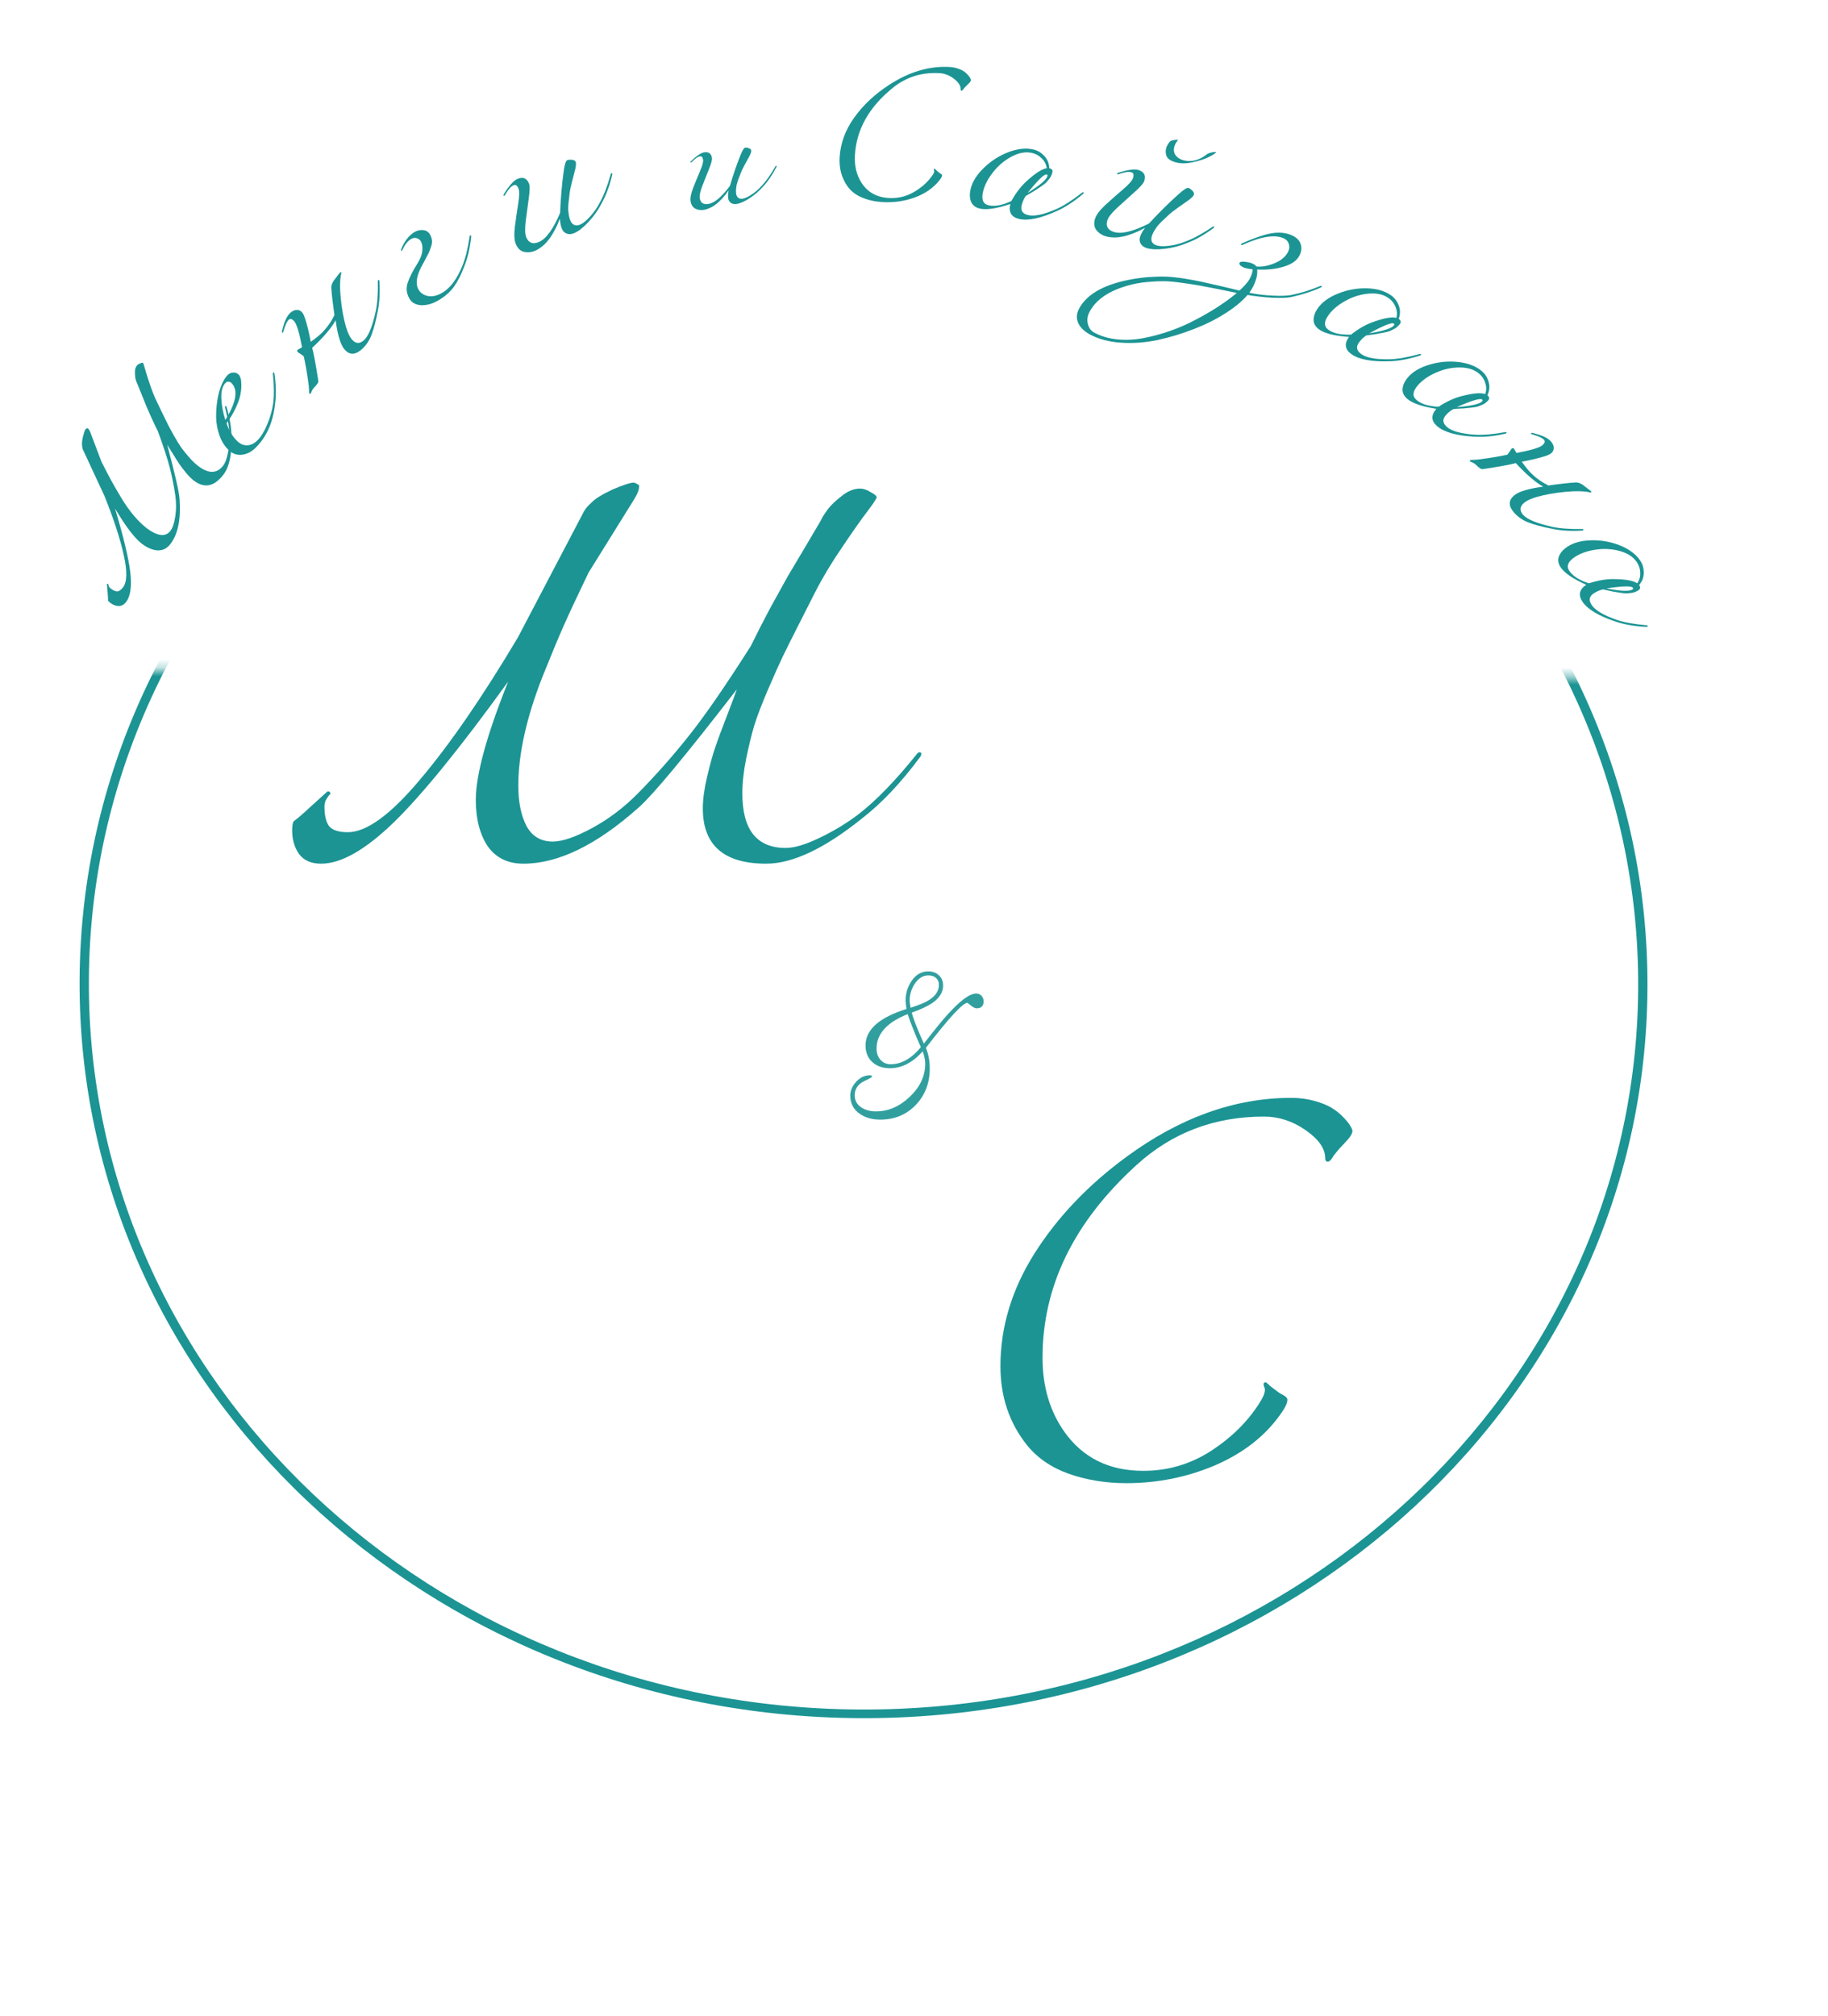 <?xml version="1.0" encoding="UTF-8"?> <svg xmlns="http://www.w3.org/2000/svg" width="215" height="237" viewBox="0 0 215 237" fill="none"> <mask id="mask0_1197_9" style="mask-type:alpha" maskUnits="userSpaceOnUse" x="0" y="78" width="215" height="159"> <path d="M0.825 78.615L214.691 79.744L213.866 236.099L-5.54955e-05 234.97L0.825 78.615Z" fill="#D9D9D9"></path> </mask> <g mask="url(#mask0_1197_9)"> <path fill-rule="evenodd" clip-rule="evenodd" d="M101.114 200.983C151.427 201.249 192.426 163.286 192.675 116.179C192.924 69.073 152.327 30.68 102.014 30.414C51.701 30.148 10.701 68.111 10.453 115.218C10.204 162.325 50.801 200.718 101.114 200.983ZM101.108 201.998C152.03 202.267 193.515 163.847 193.766 116.185C194.018 68.523 152.941 29.668 102.019 29.399C51.097 29.13 9.613 67.55 9.362 115.212C9.11 162.874 50.187 201.73 101.108 201.998Z" fill="#1C9494"></path> </g> <path d="M90.112 101.541C85.145 101.541 82.662 99.374 82.662 95.041C82.662 93.974 82.829 92.741 83.162 91.341C83.495 89.907 83.829 88.707 84.162 87.741C84.495 86.774 84.962 85.524 85.562 83.991C86.162 82.424 86.528 81.441 86.662 81.041C80.662 88.807 76.812 93.441 75.112 94.941C70.178 99.341 65.662 101.541 61.562 101.541C59.728 101.541 58.328 100.857 57.362 99.491C56.428 98.091 55.962 96.274 55.962 94.041C55.962 91.107 57.228 86.474 59.762 80.141C54.195 87.841 49.728 93.341 46.362 96.641C42.995 99.907 40.129 101.541 37.762 101.541C36.595 101.541 35.728 101.157 35.162 100.391C34.629 99.624 34.362 98.707 34.362 97.641C34.362 97.041 34.428 96.674 34.562 96.541C35.095 96.141 35.678 95.641 36.312 95.041C36.978 94.441 37.512 93.957 37.912 93.591C38.312 93.224 38.529 93.041 38.562 93.041C38.762 93.041 38.862 93.141 38.862 93.341L38.662 93.541C38.562 93.674 38.445 93.857 38.312 94.091C38.212 94.324 38.162 94.574 38.162 94.841C38.162 95.874 38.345 96.641 38.712 97.141C39.112 97.607 39.845 97.841 40.912 97.841C43.112 97.841 45.945 95.774 49.412 91.641C52.912 87.507 56.745 81.941 60.912 74.941L68.462 60.541C68.695 60.007 69.045 59.541 69.512 59.141C69.812 58.841 70.129 58.591 70.462 58.391C70.829 58.157 71.195 57.957 71.562 57.791L72.062 57.541C73.329 57.007 74.145 56.741 74.512 56.741C74.645 56.741 74.862 56.841 75.162 57.041V57.141V57.241C75.162 57.607 74.962 58.107 74.562 58.741L69.212 67.341C67.945 69.974 66.978 72.041 66.312 73.541C65.645 75.041 64.812 77.041 63.812 79.541C62.845 82.007 62.129 84.307 61.662 86.441C61.195 88.541 60.962 90.524 60.962 92.391C60.962 94.291 61.279 95.857 61.912 97.091C62.578 98.324 63.612 98.941 65.012 98.941C66.145 98.941 67.695 98.407 69.662 97.341C71.629 96.274 73.445 94.891 75.112 93.191C77.212 91.057 79.212 88.791 81.112 86.391C83.012 83.991 85.412 80.507 88.312 75.941C89.012 74.507 89.778 73.007 90.612 71.441C91.478 69.874 92.162 68.641 92.662 67.741C93.195 66.841 93.928 65.607 94.862 64.041C95.795 62.474 96.345 61.541 96.512 61.241C96.678 60.874 96.945 60.441 97.312 59.941C97.678 59.441 98.228 58.907 98.962 58.341C99.695 57.741 100.429 57.441 101.162 57.441C101.529 57.441 101.929 57.574 102.362 57.841C102.829 58.074 103.079 58.274 103.112 58.441C103.112 58.607 102.729 59.191 101.962 60.191C101.229 61.157 100.245 62.557 99.012 64.391C97.778 66.191 96.712 67.974 95.812 69.741C95.579 70.207 94.995 71.357 94.062 73.191C93.129 75.024 92.462 76.357 92.062 77.191C91.662 78.024 91.095 79.291 90.362 80.991C89.629 82.691 89.079 84.124 88.712 85.291C88.379 86.424 88.062 87.724 87.762 89.191C87.462 90.657 87.312 92.024 87.312 93.291C87.312 97.557 89.012 99.691 92.412 99.691C93.412 99.691 94.712 99.307 96.312 98.541C97.945 97.774 99.495 96.841 100.962 95.741C103.029 94.141 105.295 91.807 107.762 88.741C107.895 88.541 108.029 88.441 108.162 88.441C108.295 88.441 108.362 88.507 108.362 88.641C108.362 88.707 108.329 88.807 108.262 88.941C105.995 92.007 103.695 94.441 101.362 96.241C96.962 99.774 93.212 101.541 90.112 101.541Z" fill="#1C9494"></path> <path d="M156.666 136.173C156.499 136.44 156.333 136.573 156.166 136.573C155.966 136.573 155.866 136.44 155.866 136.173C155.866 135.04 155.099 133.94 153.566 132.873C152.033 131.806 150.399 131.273 148.666 131.273C142.833 131.273 137.833 133.173 133.666 136.973C126.299 143.673 122.616 151.223 122.616 159.623C122.616 163.023 123.483 165.94 125.216 168.373C127.383 171.406 130.466 172.923 134.466 172.923C137.333 172.923 139.966 172.156 142.366 170.623C144.799 169.056 146.716 167.173 148.116 164.973C148.549 164.306 148.766 163.79 148.766 163.423C148.766 163.256 148.733 163.123 148.666 163.023C148.633 162.89 148.616 162.79 148.616 162.723C148.616 162.59 148.699 162.523 148.866 162.523C148.933 162.523 148.983 162.556 149.016 162.623C149.083 162.656 149.199 162.756 149.366 162.923C149.566 163.09 149.783 163.256 150.016 163.423C150.183 163.556 150.366 163.69 150.566 163.823C150.766 163.923 150.916 164.006 151.016 164.073C151.149 164.14 151.249 164.223 151.316 164.323C151.383 164.39 151.416 164.473 151.416 164.573C151.416 164.973 151.133 165.556 150.566 166.323C148.766 168.856 146.216 170.84 142.916 172.273C139.616 173.673 136.133 174.373 132.466 174.373C130.066 174.373 127.816 174.006 125.716 173.273C123.649 172.54 121.999 171.406 120.766 169.873C118.699 167.273 117.666 164.19 117.666 160.623C117.666 156.023 118.999 151.606 121.666 147.373C124.366 143.106 127.966 139.323 132.466 136.023C138.766 131.39 145.233 129.073 151.866 129.073C152.833 129.073 153.733 129.19 154.566 129.423C155.433 129.656 156.133 129.94 156.666 130.273C157.199 130.606 157.649 130.973 158.016 131.373C158.383 131.74 158.649 132.073 158.816 132.373C158.983 132.64 159.066 132.84 159.066 132.973C159.066 133.306 158.716 133.823 158.016 134.523C157.349 135.223 156.899 135.773 156.666 136.173Z" fill="#1C9494"></path> <path d="M114.84 118.545C114.684 118.543 114.47 118.437 114.199 118.226C113.934 118.009 113.798 117.9 113.791 117.9C113.251 117.895 111.62 119.66 108.898 123.196C109.21 123.935 109.361 124.769 109.353 125.7C109.337 127.38 108.783 128.787 107.692 129.923C106.574 131.078 105.169 131.647 103.476 131.631C102.532 131.623 101.74 131.391 101.1 130.935C100.362 130.414 99.998 129.698 100.007 128.786C100.012 128.207 100.248 127.665 100.715 127.162C101.182 126.665 101.712 126.419 102.304 126.425C102.48 126.427 102.568 126.479 102.567 126.584C102.566 126.642 102.278 126.806 101.703 127.074C100.924 127.444 100.532 128.003 100.525 128.752C100.519 129.364 100.778 129.845 101.302 130.195C101.755 130.499 102.317 130.654 102.987 130.66C104.445 130.674 105.779 130.107 106.988 128.959C108.196 127.818 108.808 126.532 108.821 125.1C108.825 124.657 108.726 124.158 108.523 123.603C107.332 124.939 106.036 125.601 104.637 125.587C103.797 125.58 103.112 125.335 102.583 124.855C102.054 124.368 101.793 123.708 101.801 122.875C101.818 121.039 103.423 119.622 106.616 118.623C106.543 118.089 106.507 117.747 106.509 117.597C106.517 116.777 106.745 116.03 107.194 115.357C107.716 114.581 108.38 114.196 109.187 114.204C109.708 114.209 110.127 114.366 110.443 114.675C110.766 114.977 110.924 115.386 110.92 115.9C110.912 116.681 110.476 117.364 109.611 117.948C109.08 118.308 108.289 118.675 107.237 119.049C107.4 119.721 107.874 120.937 108.658 122.696C109.976 121.002 110.918 119.849 111.484 119.236C112.964 117.609 114.075 116.799 114.817 116.806C115.078 116.809 115.289 116.902 115.45 117.085C115.611 117.269 115.69 117.488 115.688 117.742C115.682 118.282 115.4 118.55 114.84 118.545ZM109.222 114.673C108.571 114.667 108.024 115 107.582 115.673C107.192 116.262 106.994 116.911 106.987 117.621C106.986 117.732 107.001 117.875 107.032 118.051C107.063 118.26 107.081 118.403 107.086 118.481C108.059 118.178 108.775 117.882 109.234 117.593C110.026 117.106 110.426 116.508 110.432 115.798C110.435 115.459 110.324 115.188 110.098 114.984C109.872 114.78 109.58 114.677 109.222 114.673ZM106.757 119.23C104.333 120.19 103.112 121.53 103.096 123.249C103.091 123.763 103.23 124.197 103.513 124.551C103.822 124.925 104.224 125.115 104.719 125.119C106.002 125.132 107.196 124.462 108.303 123.112C107.601 121.536 107.086 120.242 106.757 119.23Z" fill="#1C9494" fill-opacity="0.902"></path> <path d="M26.286 55.791C25.2 57.212 24.038 57.448 22.798 56.501C22.493 56.267 22.177 55.95 21.849 55.548C21.512 55.14 21.242 54.782 21.039 54.475C20.835 54.169 20.58 53.762 20.272 53.255C19.956 52.741 19.754 52.421 19.669 52.295C20.578 55.709 21.061 57.824 21.119 58.638C21.298 61.011 20.94 62.784 20.043 63.956C19.642 64.48 19.141 64.731 18.539 64.709C17.934 64.67 17.312 64.406 16.674 63.918C15.835 63.276 14.787 61.901 13.53 59.791C14.514 63.067 15.111 65.547 15.318 67.231C15.516 68.909 15.356 70.086 14.839 70.762C14.584 71.096 14.285 71.26 13.941 71.254C13.606 71.239 13.285 71.115 12.98 70.882C12.809 70.751 12.718 70.651 12.709 70.584C12.711 70.344 12.696 70.068 12.663 69.756C12.637 69.434 12.616 69.176 12.598 68.981C12.581 68.787 12.576 68.684 12.583 68.675C12.627 68.618 12.677 68.611 12.734 68.655L12.748 68.756C12.764 68.814 12.791 68.887 12.829 68.976C12.873 69.056 12.934 69.125 13.01 69.183C13.306 69.409 13.565 69.524 13.788 69.529C14.009 69.516 14.236 69.358 14.47 69.052C14.951 68.423 14.979 67.161 14.555 65.266C14.139 63.361 13.385 61.048 12.294 58.325L9.827 53.017C9.725 52.834 9.668 52.632 9.656 52.411C9.636 52.26 9.634 52.114 9.649 51.975C9.663 51.819 9.686 51.671 9.718 51.53L9.756 51.332C9.881 50.853 9.983 50.561 10.063 50.456C10.092 50.418 10.168 50.378 10.291 50.336L10.32 50.358L10.348 50.38C10.453 50.46 10.552 50.627 10.646 50.879L11.935 54.29C12.412 55.228 12.791 55.956 13.075 56.475C13.358 56.994 13.747 57.669 14.244 58.502C14.738 59.318 15.239 60.026 15.747 60.626C16.245 61.218 16.762 61.719 17.295 62.127C17.839 62.542 18.356 62.794 18.847 62.883C19.346 62.962 19.748 62.801 20.054 62.401C20.302 62.077 20.488 61.517 20.613 60.721C20.738 59.926 20.74 59.104 20.618 58.255C20.467 57.188 20.256 56.121 19.986 55.052C19.715 53.984 19.243 52.536 18.572 50.708C18.315 50.195 18.053 49.647 17.788 49.066C17.529 48.476 17.326 48.011 17.178 47.671C17.037 47.322 16.845 46.842 16.601 46.233C16.357 45.623 16.21 45.262 16.161 45.149C16.092 45.021 16.027 44.85 15.964 44.636C15.901 44.422 15.869 44.148 15.867 43.814C15.856 43.473 15.93 43.198 16.091 42.988C16.171 42.883 16.297 42.798 16.468 42.732C16.636 42.65 16.748 42.622 16.803 42.649C16.851 42.685 16.934 42.923 17.052 43.361C17.168 43.782 17.354 44.369 17.608 45.123C17.853 45.869 18.13 46.564 18.438 47.208C18.521 47.377 18.722 47.795 19.042 48.462C19.363 49.13 19.598 49.613 19.749 49.909C19.9 50.206 20.138 50.645 20.464 51.226C20.79 51.808 21.079 52.278 21.333 52.638C21.584 52.982 21.887 53.356 22.241 53.763C22.594 54.169 22.952 54.511 23.315 54.788C24.535 55.721 25.517 55.701 26.26 54.729C26.479 54.443 26.653 53.987 26.784 53.362C26.922 52.728 26.994 52.08 27 51.42C26.994 50.479 26.823 49.321 26.485 47.945C26.457 47.863 26.458 47.803 26.487 47.765C26.516 47.727 26.55 47.722 26.588 47.752C26.607 47.766 26.628 47.797 26.652 47.846C27.033 49.164 27.226 50.354 27.23 51.415C27.279 53.446 26.964 54.905 26.286 55.791Z" fill="#1C9494"></path> <path d="M26.501 49.379C27.793 47.303 28.036 45.855 27.229 45.032C27.137 44.938 27.027 44.886 26.899 44.877C26.773 44.85 26.653 44.891 26.542 45.001C26.182 45.353 26.011 45.933 26.029 46.739C26.047 47.546 26.204 48.425 26.501 49.379ZM30.047 52.658C29.559 53.137 29.018 53.407 28.423 53.47C27.828 53.532 27.292 53.319 26.812 52.831C26.367 52.377 26.029 51.818 25.797 51.154C25.566 50.473 25.441 49.789 25.422 49.101C25.411 48.405 25.46 47.718 25.568 47.041C25.676 46.363 25.839 45.766 26.056 45.251C26.281 44.727 26.527 44.334 26.792 44.074C26.972 43.897 27.185 43.806 27.431 43.8C27.678 43.776 27.898 43.863 28.091 44.06C28.166 44.137 28.237 44.278 28.303 44.482C28.361 44.678 28.388 44.954 28.385 45.31C28.39 45.658 28.348 46.044 28.259 46.468C28.171 46.891 27.988 47.398 27.71 47.99C27.442 48.573 27.089 49.164 26.65 49.762C26.914 50.579 27.311 51.257 27.84 51.797C28.227 52.191 28.637 52.377 29.07 52.356C29.503 52.334 29.903 52.143 30.272 51.781C30.691 51.37 31.075 50.749 31.422 49.921C31.769 49.093 32.002 48.285 32.119 47.496C32.247 46.564 32.241 45.393 32.101 43.983C32.085 43.898 32.094 43.839 32.128 43.805C32.162 43.772 32.196 43.772 32.23 43.806C32.247 43.823 32.264 43.858 32.28 43.908C32.471 45.268 32.494 46.473 32.348 47.524C32.107 49.677 31.34 51.388 30.047 52.658Z" fill="#1C9494"></path> <path d="M35.553 36.745C35.7 36.919 35.855 37.299 36.017 37.883C36.181 38.451 36.311 38.978 36.406 39.463L36.547 40.19C36.919 39.924 37.216 39.698 37.436 39.513C38.225 38.848 38.858 38.026 39.334 37.044C39.142 35.716 39.02 34.658 38.968 33.87C38.939 33.519 39.118 33.117 39.506 32.665C39.554 32.609 39.635 32.501 39.751 32.341C39.877 32.173 39.967 32.065 40.022 32.019C40.068 31.98 40.106 31.98 40.137 32.016C40.152 32.035 40.147 32.102 40.12 32.219C40.085 32.327 40.051 32.567 40.019 32.939C39.989 33.294 39.986 33.719 40.012 34.215C40.085 35.44 40.246 36.59 40.494 37.668C40.735 38.736 41.033 39.481 41.388 39.904C41.813 40.408 42.273 40.452 42.769 40.035C43.311 39.579 43.784 38.436 44.188 36.606C44.386 35.686 44.47 34.518 44.438 33.101C44.429 33.015 44.442 32.957 44.479 32.926C44.516 32.895 44.549 32.898 44.58 32.935C44.596 32.953 44.61 32.988 44.622 33.04C44.709 34.41 44.64 35.614 44.414 36.651C44.211 37.732 43.971 38.639 43.695 39.374C43.42 40.091 43.012 40.678 42.47 41.134C41.727 41.76 41.073 41.737 40.509 41.067C40.053 40.526 39.708 39.389 39.473 37.657C38.988 38.552 38.069 39.631 36.717 40.895C36.911 41.61 37.152 42.912 37.441 44.802C37.446 44.845 37.438 44.891 37.417 44.941C37.412 44.991 37.382 45.048 37.325 45.111C37.276 45.184 37.233 45.244 37.195 45.292C37.166 45.332 37.109 45.395 37.025 45.482C36.941 45.568 36.88 45.635 36.842 45.683C36.765 45.779 36.7 45.897 36.645 46.037C36.591 46.177 36.554 46.255 36.536 46.27C36.481 46.316 36.434 46.317 36.395 46.271C36.38 46.252 36.367 46.2 36.358 46.114C36.357 46.02 36.349 45.862 36.334 45.64C36.321 45.4 36.292 45.142 36.248 44.866C36.118 43.892 35.948 42.907 35.735 41.909C35.593 41.778 35.445 41.667 35.291 41.577C35.129 41.478 35.033 41.41 35.002 41.373C34.979 41.346 34.966 41.302 34.962 41.242C34.959 41.182 34.962 41.148 34.971 41.141C34.998 41.117 35.079 41.073 35.212 41.008C35.347 40.926 35.45 40.862 35.523 40.818C35.207 39.138 34.906 38.129 34.62 37.789C34.373 37.495 34.158 37.426 33.974 37.58C33.763 37.758 33.554 38.2 33.349 38.906C33.313 39.031 33.29 39.097 33.281 39.105C33.244 39.136 33.21 39.133 33.179 39.096C33.148 39.059 33.145 38.999 33.169 38.916C33.425 37.823 33.76 37.102 34.173 36.754C34.439 36.53 34.695 36.424 34.941 36.437C35.179 36.44 35.383 36.543 35.553 36.745Z" fill="#1C9494"></path> <path d="M51.549 35.319C50.864 35.718 50.196 35.906 49.544 35.883C48.896 35.844 48.436 35.591 48.164 35.125C47.814 34.523 47.739 33.907 47.941 33.276C48.142 32.644 48.529 31.878 49.1 30.975C49.451 30.409 49.642 29.902 49.672 29.454C49.713 29 49.657 28.643 49.506 28.384C49.392 28.187 49.227 28.06 49.014 28.004C48.805 27.931 48.581 27.965 48.343 28.104C47.98 28.315 47.656 28.712 47.371 29.295C47.314 29.412 47.28 29.473 47.27 29.479C47.228 29.503 47.195 29.495 47.171 29.453C47.147 29.412 47.154 29.352 47.192 29.274C47.593 28.318 48.12 27.65 48.773 27.269C49.074 27.094 49.4 27.022 49.752 27.053C50.114 27.078 50.385 27.247 50.566 27.558C50.7 27.786 50.779 28.017 50.805 28.252C50.835 28.471 50.8 28.72 50.7 29.001C50.61 29.276 50.52 29.515 50.431 29.72C50.336 29.914 50.185 30.204 49.979 30.588C49.776 30.956 49.623 31.24 49.517 31.44C48.96 32.557 48.862 33.426 49.225 34.048C49.46 34.453 49.837 34.706 50.354 34.807C50.866 34.898 51.422 34.768 52.023 34.417C52.956 33.873 53.743 32.817 54.385 31.249C54.738 30.377 55.02 29.24 55.231 27.839C55.236 27.753 55.259 27.697 55.301 27.673C55.342 27.649 55.375 27.658 55.399 27.699C55.411 27.72 55.419 27.757 55.423 27.811C55.274 29.175 54.999 30.349 54.6 31.332C54.246 32.274 53.845 33.063 53.397 33.7C52.953 34.32 52.337 34.86 51.549 35.319Z" fill="#1C9494"></path> <path d="M70.76 23.903C70.362 24.685 69.85 25.412 69.223 26.083C68.607 26.75 68.045 27.191 67.537 27.407C67.217 27.544 66.925 27.564 66.662 27.467C66.399 27.37 66.211 27.189 66.099 26.924C65.953 26.582 65.873 26.179 65.858 25.716C65.852 25.732 65.808 25.828 65.727 26.006C65.658 26.179 65.607 26.305 65.575 26.384C65.55 26.447 65.488 26.578 65.39 26.776C65.298 26.958 65.222 27.102 65.162 27.205C65.102 27.309 65.015 27.457 64.901 27.649C64.793 27.825 64.693 27.972 64.6 28.09C64.506 28.208 64.39 28.349 64.251 28.513C64.118 28.66 63.984 28.789 63.848 28.899C63.724 29.005 63.58 29.111 63.417 29.22C63.255 29.328 63.091 29.417 62.925 29.488C62.506 29.666 62.081 29.71 61.651 29.619C61.216 29.518 60.891 29.213 60.675 28.705C60.482 28.252 60.444 27.564 60.559 26.641C60.681 25.702 60.812 24.799 60.951 23.931C61.097 23.047 61.106 22.457 60.979 22.159C60.829 21.805 60.643 21.676 60.422 21.77C60.345 21.802 60.272 21.846 60.205 21.901C60.132 21.945 60.073 21.99 60.027 22.036C59.981 22.081 59.926 22.15 59.861 22.243C59.791 22.325 59.745 22.384 59.721 22.42C59.697 22.456 59.65 22.529 59.579 22.637C59.508 22.746 59.46 22.818 59.436 22.854C59.365 22.963 59.324 23.02 59.313 23.024C59.269 23.043 59.237 23.03 59.219 22.986C59.2 22.942 59.214 22.884 59.262 22.811C59.893 21.812 60.424 21.221 60.854 21.038C61.495 20.765 61.946 20.938 62.21 21.556C62.327 21.832 62.321 22.416 62.191 23.305C62.072 24.191 61.953 25.089 61.832 26.001C61.723 26.909 61.746 27.544 61.901 27.909C62.183 28.571 62.677 28.752 63.384 28.451C64.234 28.09 65.065 26.947 65.876 25.023C65.945 23.285 66.085 21.668 66.295 20.17C66.404 19.354 66.541 18.91 66.707 18.84C66.839 18.784 67.021 18.765 67.251 18.785C67.492 18.799 67.645 18.884 67.711 19.039C67.772 19.182 67.755 19.463 67.659 19.882C67.559 20.29 67.428 20.796 67.268 21.399C67.114 21.986 67.016 22.477 66.976 22.873C66.973 22.926 66.959 23.063 66.935 23.282C66.906 23.489 66.886 23.642 66.875 23.738C66.87 23.818 66.858 23.96 66.84 24.163C66.829 24.351 66.825 24.509 66.827 24.638C66.841 24.762 66.857 24.906 66.874 25.068C66.891 25.231 66.919 25.388 66.958 25.541C66.992 25.683 67.037 25.82 67.094 25.953C67.192 26.185 67.341 26.35 67.539 26.448C67.744 26.53 67.973 26.517 68.227 26.409C68.58 26.259 68.982 25.931 69.433 25.427C69.883 24.922 70.258 24.378 70.557 23.794C71.016 22.973 71.438 21.88 71.822 20.516C71.838 20.431 71.868 20.38 71.912 20.361C71.957 20.342 71.988 20.355 72.007 20.399C72.016 20.421 72.019 20.459 72.016 20.512C71.698 21.848 71.279 22.978 70.76 23.903Z" fill="#1C9494"></path> <path d="M89.741 21.943C89.293 22.458 88.77 22.91 88.17 23.298C87.579 23.684 87.072 23.911 86.647 23.978C86.38 24.021 86.156 23.981 85.976 23.858C85.796 23.735 85.689 23.563 85.654 23.342C85.608 23.056 85.624 22.737 85.7 22.385C85.692 22.396 85.641 22.46 85.547 22.579C85.462 22.697 85.399 22.782 85.361 22.836C85.33 22.878 85.258 22.965 85.147 23.096C85.043 23.217 84.959 23.311 84.894 23.378C84.829 23.445 84.735 23.54 84.613 23.663C84.499 23.776 84.395 23.868 84.302 23.939C84.21 24.011 84.096 24.095 83.96 24.192C83.832 24.278 83.706 24.35 83.583 24.407C83.469 24.463 83.34 24.517 83.197 24.568C83.054 24.619 82.913 24.655 82.775 24.677C82.425 24.733 82.096 24.686 81.789 24.536C81.48 24.377 81.292 24.086 81.225 23.662C81.165 23.284 81.266 22.757 81.528 22.083C81.797 21.397 82.066 20.741 82.335 20.112C82.612 19.473 82.73 19.029 82.691 18.78C82.644 18.485 82.528 18.352 82.344 18.381C82.279 18.391 82.216 18.411 82.155 18.439C82.092 18.459 82.039 18.482 81.995 18.507C81.952 18.533 81.897 18.575 81.831 18.633C81.763 18.681 81.717 18.717 81.692 18.74C81.667 18.762 81.618 18.808 81.544 18.877C81.469 18.945 81.42 18.991 81.395 19.014C81.321 19.082 81.279 19.117 81.27 19.118C81.233 19.124 81.212 19.109 81.206 19.072C81.2 19.035 81.222 18.994 81.272 18.948C81.936 18.314 82.448 17.968 82.808 17.911C83.343 17.826 83.651 18.042 83.733 18.558C83.769 18.788 83.655 19.227 83.389 19.874C83.132 20.52 82.872 21.175 82.609 21.84C82.355 22.504 82.252 22.988 82.3 23.293C82.388 23.846 82.727 24.076 83.317 23.982C84.027 23.869 84.869 23.164 85.845 21.866C86.225 20.568 86.636 19.373 87.077 18.283C87.313 17.688 87.501 17.379 87.639 17.358C87.75 17.34 87.89 17.36 88.06 17.418C88.239 17.475 88.339 17.568 88.359 17.697C88.378 17.817 88.312 18.026 88.161 18.324C88.008 18.613 87.814 18.969 87.579 19.394C87.352 19.808 87.186 20.16 87.081 20.451C87.068 20.491 87.032 20.591 86.972 20.752C86.911 20.903 86.867 21.014 86.841 21.084C86.822 21.144 86.787 21.249 86.735 21.399C86.691 21.538 86.657 21.657 86.635 21.755C86.622 21.852 86.607 21.963 86.589 22.088C86.571 22.214 86.562 22.338 86.563 22.461C86.562 22.575 86.57 22.687 86.588 22.797C86.618 22.991 86.699 23.143 86.83 23.255C86.969 23.356 87.145 23.389 87.357 23.356C87.652 23.309 88.017 23.138 88.452 22.842C88.887 22.546 89.272 22.206 89.608 21.822C90.11 21.289 90.634 20.544 91.182 19.588C91.21 19.527 91.243 19.494 91.279 19.488C91.316 19.482 91.338 19.497 91.344 19.534C91.346 19.553 91.342 19.582 91.329 19.622C90.837 20.569 90.307 21.343 89.741 21.943Z" fill="#1C9494"></path> <path d="M113.271 10.527C113.205 10.62 113.142 10.664 113.083 10.661C113.011 10.657 112.978 10.607 112.983 10.511C113.006 10.104 112.753 9.692 112.224 9.277C111.695 8.863 111.119 8.637 110.496 8.602C108.399 8.482 106.563 9.062 104.988 10.342C102.202 12.599 100.723 15.236 100.55 18.256C100.481 19.477 100.732 20.544 101.305 21.454C102.021 22.589 103.098 23.197 104.536 23.279C105.566 23.338 106.529 23.117 107.423 22.615C108.329 22.102 109.057 21.465 109.605 20.703C109.775 20.472 109.863 20.291 109.871 20.159C109.874 20.099 109.865 20.05 109.843 20.013C109.834 19.964 109.83 19.928 109.831 19.904C109.834 19.856 109.866 19.834 109.925 19.837C109.949 19.839 109.967 19.852 109.977 19.877C110.001 19.89 110.04 19.928 110.097 19.991C110.165 20.055 110.24 20.12 110.32 20.185C110.377 20.236 110.441 20.288 110.51 20.34C110.58 20.38 110.632 20.413 110.666 20.439C110.713 20.465 110.747 20.497 110.769 20.535C110.792 20.56 110.802 20.591 110.8 20.627C110.792 20.77 110.678 20.974 110.458 21.238C109.759 22.112 108.802 22.772 107.586 23.219C106.372 23.655 105.105 23.835 103.787 23.759C102.925 23.71 102.124 23.532 101.384 23.225C100.656 22.919 100.087 22.478 99.675 21.901C98.986 20.924 98.677 19.795 98.751 18.513C98.845 16.86 99.415 15.3 100.461 13.833C101.519 12.355 102.891 11.069 104.576 9.976C106.935 8.44 109.307 7.74 111.691 7.877C112.039 7.897 112.36 7.957 112.655 8.058C112.961 8.16 113.207 8.276 113.392 8.407C113.577 8.538 113.731 8.679 113.854 8.83C113.979 8.969 114.068 9.094 114.121 9.206C114.176 9.305 114.202 9.379 114.199 9.427C114.192 9.546 114.056 9.725 113.79 9.962C113.536 10.2 113.363 10.388 113.271 10.527Z" fill="#1C9494"></path> <path d="M124.377 24.773C122.427 25.669 120.92 25.992 119.858 25.741C118.947 25.526 118.604 24.939 118.831 23.982C117.211 24.524 116.015 24.704 115.244 24.522C114.731 24.4 114.386 24.134 114.212 23.723C114.041 23.3 114.023 22.803 114.158 22.231C114.359 21.378 114.875 20.551 115.706 19.748C116.539 18.934 117.499 18.316 118.585 17.894C119.683 17.475 120.669 17.369 121.545 17.576C122.048 17.695 122.474 17.95 122.826 18.341C123.192 18.723 123.387 19.201 123.412 19.774C123.716 19.846 123.837 20.01 123.777 20.267C123.741 20.419 123.689 20.561 123.621 20.692C123.564 20.827 123.477 20.961 123.36 21.093C123.256 21.217 123.163 21.324 123.08 21.416C123.011 21.498 122.895 21.6 122.73 21.721C122.566 21.843 122.448 21.926 122.376 21.97C122.315 22.018 122.184 22.104 121.982 22.229C121.791 22.357 121.674 22.434 121.631 22.46C121.544 22.514 121.387 22.606 121.159 22.737C120.931 22.868 120.759 22.97 120.643 23.041C120.418 23.37 120.256 23.739 120.16 24.148C120.017 24.755 120.272 25.136 120.926 25.29C121.662 25.464 122.779 25.222 124.278 24.565C125.135 24.176 126.122 23.546 127.24 22.675C127.303 22.616 127.358 22.592 127.405 22.603C127.452 22.614 127.469 22.643 127.458 22.69C127.453 22.713 127.433 22.745 127.398 22.787C126.351 23.674 125.343 24.336 124.377 24.773ZM121.394 17.984C120.658 17.81 119.861 17.949 119.002 18.399C118.158 18.841 117.428 19.452 116.812 20.231C116.2 20.999 115.802 21.768 115.62 22.539C115.405 23.45 115.619 23.981 116.261 24.133C116.985 24.304 117.881 24.14 118.948 23.639C119.528 22.593 120.196 21.752 120.95 21.116C121.885 20.289 122.607 19.843 123.115 19.778C123.057 19.345 122.869 18.967 122.55 18.646C122.235 18.312 121.849 18.092 121.394 17.984ZM120.857 22.684C122.315 21.784 123.095 21.117 123.197 20.685C123.219 20.591 123.183 20.534 123.09 20.512C122.821 20.448 122.077 21.172 120.857 22.684Z" fill="#1C9494"></path> <path d="M138.161 19.05C137.656 18.893 137.338 18.663 137.207 18.358C137.079 18.042 137.07 17.706 137.181 17.351C137.241 17.156 137.377 16.922 137.588 16.648C137.647 16.578 137.79 16.522 138.017 16.48C138.247 16.426 138.414 16.415 138.517 16.447L138.541 16.492L138.457 16.579C138.41 16.652 138.349 16.746 138.275 16.861C138.217 16.969 138.17 17.08 138.134 17.195C138.017 17.573 138.05 17.91 138.234 18.206C138.434 18.494 138.723 18.697 139.101 18.815C140.063 19.114 141.045 18.866 142.046 18.071C142.238 17.98 142.445 17.919 142.669 17.888C142.862 17.872 142.976 17.87 143.01 17.881L143.044 17.892C143.016 17.983 142.746 18.163 142.236 18.432C141.729 18.689 141.071 18.905 140.262 19.081C139.468 19.249 138.768 19.239 138.161 19.05ZM139.59 28.58C138.781 28.919 137.92 29.142 137.008 29.247C136.107 29.357 135.393 29.33 134.866 29.166C134.533 29.063 134.298 28.889 134.16 28.645C134.023 28.401 133.996 28.142 134.082 27.867C134.192 27.512 134.392 27.153 134.68 26.79C134.665 26.798 134.57 26.843 134.393 26.927C134.228 27.014 134.108 27.077 134.032 27.116C133.972 27.148 133.841 27.207 133.638 27.295C133.449 27.375 133.299 27.435 133.186 27.475C133.073 27.515 132.911 27.572 132.7 27.645C132.504 27.709 132.332 27.756 132.184 27.786C132.037 27.816 131.857 27.848 131.645 27.882C131.449 27.909 131.263 27.921 131.088 27.916C130.925 27.916 130.746 27.904 130.552 27.882C130.358 27.859 130.175 27.821 130.003 27.768C129.568 27.633 129.216 27.391 128.947 27.044C128.681 26.685 128.631 26.242 128.794 25.715C128.94 25.245 129.356 24.695 130.042 24.066C130.742 23.43 131.427 22.826 132.094 22.254C132.777 21.674 133.166 21.23 133.263 20.921C133.377 20.554 133.319 20.335 133.09 20.264C133.01 20.239 132.926 20.225 132.838 20.223C132.755 20.21 132.681 20.206 132.616 20.211C132.552 20.216 132.465 20.233 132.355 20.262C132.249 20.279 132.176 20.294 132.134 20.306C132.093 20.318 132.01 20.343 131.885 20.379C131.761 20.416 131.678 20.441 131.636 20.453C131.512 20.489 131.444 20.506 131.432 20.503C131.386 20.488 131.371 20.458 131.385 20.412C131.399 20.367 131.448 20.331 131.531 20.307C132.658 19.954 133.446 19.847 133.893 19.985C134.557 20.192 134.79 20.616 134.59 21.258C134.501 21.544 134.119 21.985 133.444 22.579C132.781 23.177 132.108 23.785 131.426 24.403C130.756 25.023 130.362 25.523 130.244 25.901C130.031 26.589 130.29 27.047 131.024 27.274C131.906 27.549 133.279 27.215 135.142 26.274C136.32 24.994 137.473 23.85 138.602 22.844C139.214 22.293 139.605 22.044 139.777 22.097C139.914 22.14 140.065 22.243 140.227 22.407C140.402 22.574 140.464 22.738 140.414 22.898C140.368 23.047 140.172 23.25 139.829 23.508C139.488 23.754 139.062 24.055 138.549 24.411C138.051 24.759 137.659 25.07 137.372 25.346C137.335 25.385 137.237 25.48 137.076 25.631C136.92 25.771 136.806 25.874 136.735 25.94C136.68 25.998 136.579 26.098 136.434 26.242C136.304 26.377 136.198 26.495 136.117 26.596C136.047 26.699 135.966 26.819 135.874 26.953C135.782 27.088 135.701 27.227 135.632 27.368C135.566 27.499 135.512 27.633 135.469 27.77C135.394 28.011 135.401 28.233 135.488 28.436C135.591 28.631 135.774 28.77 136.038 28.852C136.404 28.966 136.923 28.976 137.593 28.883C138.262 28.789 138.9 28.617 139.506 28.365C140.388 28.036 141.416 27.476 142.592 26.685C142.659 26.631 142.716 26.611 142.762 26.625C142.807 26.639 142.823 26.669 142.809 26.715C142.802 26.738 142.78 26.769 142.743 26.808C141.636 27.62 140.585 28.21 139.59 28.58Z" fill="#1C9494"></path> <path d="M145.465 34.439C145.07 34.361 144.345 34.212 143.29 33.993C142.228 33.784 141.474 33.639 141.025 33.559C140.577 33.479 139.915 33.378 139.038 33.256C138.151 33.129 137.429 33.063 136.87 33.06C136.312 33.057 135.667 33.088 134.934 33.154C134.185 33.224 133.483 33.347 132.827 33.523C130.507 34.145 128.957 35.173 128.176 36.607C127.901 37.113 127.825 37.604 127.948 38.081C128.071 38.558 128.311 38.894 128.67 39.089C129.471 39.525 130.382 39.796 131.404 39.901C132.416 40.001 133.44 39.951 134.478 39.751C135.511 39.561 136.56 39.278 137.625 38.902C138.685 38.536 139.699 38.091 140.668 37.566C141.642 37.058 142.532 36.538 143.34 36.008C144.148 35.478 144.856 34.955 145.465 34.439ZM151.933 34.906C151.462 35.019 150.706 35.051 149.666 35.004C148.632 34.947 147.653 34.837 146.729 34.676C146.119 35.396 145.259 36.11 144.15 36.818C143.035 37.536 141.778 38.163 140.379 38.7C138.991 39.242 137.577 39.668 136.138 39.978C134.688 40.281 133.259 40.385 131.85 40.287C130.425 40.194 129.201 39.87 128.179 39.313C127.494 38.94 127.037 38.487 126.808 37.953C126.57 37.413 126.611 36.848 126.932 36.257C127.804 34.655 129.676 33.55 132.549 32.941C133.366 32.771 134.175 32.652 134.978 32.583C135.775 32.525 136.476 32.504 137.082 32.52C137.672 32.54 138.384 32.613 139.217 32.739C140.045 32.875 140.704 32.995 141.194 33.098C141.695 33.207 142.444 33.375 143.44 33.603C144.441 33.847 145.221 34.033 145.781 34.16C146.38 33.612 146.774 33.164 146.963 32.816C147.187 32.405 147.313 32.023 147.342 31.669C146.764 31.601 146.37 31.509 146.159 31.394C145.832 31.216 145.712 31.049 145.798 30.89C145.867 30.764 146.104 30.729 146.511 30.786C146.917 30.843 147.22 30.927 147.42 31.036C147.578 31.122 147.696 31.22 147.772 31.33C148.393 31.394 149.087 31.274 149.855 30.967C150.623 30.661 151.159 30.229 151.463 29.67C151.641 29.344 151.686 29.034 151.6 28.741C151.519 28.437 151.353 28.217 151.1 28.079C150.077 27.522 148.434 27.755 146.17 28.777C146.093 28.817 146.034 28.826 145.992 28.803C145.95 28.78 145.94 28.747 145.963 28.705C145.974 28.684 146.002 28.658 146.046 28.628C147.704 27.891 148.975 27.476 149.859 27.383C150.743 27.291 151.507 27.419 152.149 27.769C152.613 28.022 152.899 28.362 153.008 28.79C153.122 29.207 153.059 29.637 152.818 30.08C152.497 30.67 151.867 31.099 150.928 31.367C150.001 31.641 148.979 31.748 147.865 31.687C147.923 32.334 147.734 33.057 147.298 33.858C147.223 33.995 147.101 34.182 146.932 34.418C147.79 34.598 148.699 34.71 149.659 34.754C150.629 34.804 151.373 34.779 151.892 34.679C152.979 34.465 154.097 34.117 155.247 33.636C155.324 33.596 155.383 33.587 155.425 33.61C155.468 33.633 155.477 33.666 155.454 33.708C155.443 33.729 155.415 33.755 155.371 33.786C154.416 34.236 153.269 34.609 151.933 34.906Z" fill="#1C9494"></path> <path d="M163.481 42.47C161.337 42.549 159.822 42.269 158.937 41.629C158.178 41.081 158.087 40.408 158.664 39.61C156.96 39.489 155.787 39.197 155.145 38.733C154.717 38.423 154.501 38.046 154.498 37.599C154.502 37.143 154.676 36.677 155.021 36.2C155.534 35.49 156.328 34.924 157.403 34.502C158.485 34.07 159.609 33.867 160.773 33.895C161.948 33.929 162.9 34.21 163.629 34.737C164.047 35.039 164.343 35.439 164.518 35.935C164.709 36.428 164.706 36.944 164.509 37.483C164.762 37.666 164.811 37.864 164.657 38.078C164.565 38.205 164.463 38.316 164.349 38.411C164.245 38.514 164.114 38.604 163.954 38.681C163.812 38.756 163.684 38.819 163.573 38.872C163.477 38.921 163.331 38.971 163.132 39.02C162.934 39.069 162.793 39.1 162.709 39.114C162.635 39.134 162.481 39.163 162.246 39.201C162.021 39.246 161.884 39.272 161.833 39.281C161.733 39.297 161.552 39.322 161.291 39.355C161.03 39.388 160.833 39.416 160.698 39.437C160.364 39.654 160.074 39.933 159.828 40.274C159.462 40.779 159.552 41.229 160.096 41.623C160.709 42.066 161.834 42.271 163.47 42.24C164.41 42.209 165.564 42.006 166.93 41.632C167.011 41.601 167.071 41.6 167.11 41.628C167.149 41.656 167.155 41.69 167.126 41.729C167.112 41.748 167.082 41.77 167.034 41.795C165.726 42.212 164.542 42.437 163.481 42.47ZM163.332 35.056C162.719 34.613 161.93 34.435 160.964 34.522C160.015 34.605 159.107 34.889 158.239 35.373C157.379 35.846 156.717 36.404 156.253 37.046C155.704 37.805 155.698 38.377 156.233 38.764C156.836 39.2 157.726 39.392 158.904 39.34C159.841 38.596 160.78 38.075 161.72 37.777C162.901 37.373 163.739 37.238 164.234 37.373C164.346 36.951 164.317 36.53 164.147 36.111C163.983 35.681 163.711 35.33 163.332 35.056ZM161.033 39.19C162.725 38.918 163.701 38.602 163.961 38.242C164.017 38.164 164.006 38.097 163.929 38.041C163.705 37.879 162.74 38.262 161.033 39.19Z" fill="#1C9494"></path> <path d="M173.481 51.343C171.338 51.232 169.853 50.819 169.028 50.104C168.321 49.491 168.289 48.813 168.934 48.069C167.247 47.798 166.104 47.404 165.506 46.885C165.107 46.539 164.925 46.144 164.962 45.699C165.006 45.245 165.22 44.796 165.605 44.351C166.179 43.689 167.02 43.195 168.128 42.87C169.244 42.535 170.381 42.432 171.539 42.562C172.706 42.7 173.629 43.063 174.309 43.653C174.699 43.991 174.959 44.414 175.089 44.924C175.236 45.432 175.188 45.946 174.944 46.466C175.18 46.67 175.211 46.872 175.038 47.072C174.936 47.189 174.824 47.291 174.703 47.376C174.59 47.469 174.451 47.547 174.286 47.61C174.137 47.672 174.005 47.724 173.889 47.766C173.789 47.807 173.639 47.843 173.437 47.875C173.235 47.906 173.092 47.925 173.007 47.931C172.932 47.945 172.775 47.961 172.538 47.977C172.31 48.002 172.171 48.017 172.12 48.02C172.019 48.027 171.836 48.036 171.573 48.047C171.31 48.057 171.111 48.067 170.976 48.076C170.623 48.263 170.31 48.515 170.035 48.833C169.626 49.304 169.676 49.76 170.183 50.2C170.755 50.695 171.857 50.999 173.49 51.112C174.429 51.164 175.596 51.064 176.99 50.811C177.073 50.788 177.133 50.792 177.17 50.824C177.206 50.855 177.208 50.889 177.177 50.925C177.161 50.944 177.129 50.963 177.079 50.983C175.739 51.283 174.54 51.403 173.481 51.343ZM173.985 43.944C173.414 43.449 172.644 43.202 171.674 43.203C170.721 43.203 169.791 43.406 168.885 43.811C167.986 44.207 167.277 44.704 166.758 45.303C166.145 46.01 166.088 46.58 166.587 47.012C167.149 47.499 168.019 47.769 169.197 47.821C170.196 47.162 171.177 46.726 172.14 46.513C173.352 46.214 174.199 46.153 174.679 46.331C174.829 45.921 174.837 45.499 174.704 45.066C174.579 44.625 174.339 44.25 173.985 43.944ZM171.33 47.86C173.04 47.737 174.04 47.509 174.331 47.173C174.394 47.1 174.389 47.033 174.317 46.97C174.108 46.789 173.113 47.086 171.33 47.86Z" fill="#1C9494"></path> <path d="M182.433 53.297C182.259 53.444 181.878 53.597 181.293 53.758C180.725 53.92 180.198 54.047 179.713 54.14L178.985 54.28C179.25 54.653 179.474 54.95 179.659 55.171C180.321 55.962 181.142 56.598 182.121 57.077C183.45 56.889 184.508 56.771 185.297 56.722C185.648 56.694 186.05 56.875 186.5 57.264C186.556 57.312 186.663 57.394 186.823 57.51C186.991 57.636 187.098 57.727 187.144 57.782C187.183 57.828 187.184 57.866 187.147 57.897C187.128 57.912 187.061 57.906 186.944 57.879C186.836 57.844 186.597 57.809 186.225 57.776C185.87 57.745 185.444 57.741 184.948 57.764C183.723 57.834 182.572 57.991 181.494 58.235C180.425 58.472 179.679 58.767 179.255 59.121C178.749 59.545 178.703 60.005 179.119 60.502C179.573 61.045 180.715 61.522 182.544 61.933C183.463 62.134 184.631 62.221 186.047 62.195C186.133 62.185 186.192 62.199 186.222 62.236C186.253 62.273 186.25 62.306 186.213 62.337C186.195 62.353 186.16 62.367 186.107 62.379C184.737 62.461 183.534 62.388 182.498 62.159C181.417 61.951 180.511 61.708 179.777 61.43C179.061 61.153 178.476 60.743 178.021 60.2C177.398 59.454 177.422 58.8 178.094 58.238C178.638 57.784 179.776 57.443 181.508 57.214C180.615 56.726 179.539 55.803 178.28 54.447C177.564 54.639 176.261 54.876 174.37 55.158C174.327 55.163 174.281 55.154 174.232 55.133C174.181 55.128 174.124 55.098 174.061 55.041C173.989 54.992 173.929 54.948 173.881 54.91C173.841 54.881 173.778 54.824 173.692 54.74C173.606 54.655 173.539 54.594 173.491 54.556C173.396 54.479 173.278 54.413 173.138 54.358C172.998 54.303 172.921 54.266 172.905 54.248C172.859 54.193 172.859 54.146 172.905 54.107C172.923 54.092 172.976 54.079 173.062 54.07C173.155 54.07 173.314 54.063 173.536 54.049C173.776 54.036 174.034 54.008 174.311 53.964C175.284 53.838 176.271 53.671 177.269 53.462C177.401 53.32 177.512 53.173 177.602 53.019C177.702 52.858 177.77 52.761 177.807 52.731C177.835 52.708 177.878 52.694 177.938 52.691C177.998 52.688 178.032 52.691 178.04 52.7C178.063 52.728 178.107 52.809 178.172 52.942C178.253 53.077 178.316 53.181 178.361 53.253C180.041 52.943 181.052 52.646 181.393 52.361C181.687 52.115 181.758 51.899 181.604 51.715C181.427 51.504 180.985 51.294 180.28 51.086C180.155 51.049 180.089 51.026 180.081 51.017C180.051 50.98 180.054 50.946 180.091 50.916C180.127 50.885 180.187 50.882 180.27 50.906C181.363 51.166 182.083 51.502 182.429 51.917C182.652 52.184 182.757 52.44 182.744 52.686C182.739 52.924 182.636 53.128 182.433 53.297Z" fill="#1C9494"></path> <path d="M190.094 73.102C188.054 72.433 186.73 71.646 186.121 70.74C185.599 69.963 185.746 69.3 186.563 68.751C185.006 68.048 184.007 67.367 183.565 66.71C183.271 66.272 183.199 65.843 183.351 65.423C183.512 64.996 183.837 64.619 184.325 64.291C185.052 63.802 185.993 63.546 187.148 63.522C188.313 63.491 189.437 63.69 190.52 64.119C191.61 64.557 192.406 65.15 192.908 65.897C193.196 66.326 193.336 66.803 193.328 67.329C193.336 67.858 193.155 68.341 192.784 68.778C192.958 69.037 192.935 69.24 192.716 69.388C192.587 69.475 192.452 69.543 192.312 69.594C192.179 69.654 192.025 69.693 191.849 69.71C191.689 69.731 191.547 69.746 191.424 69.757C191.318 69.77 191.163 69.766 190.96 69.743C190.757 69.721 190.614 69.701 190.53 69.685C190.454 69.679 190.299 69.653 190.066 69.607C189.839 69.571 189.701 69.548 189.651 69.538C189.551 69.519 189.373 69.48 189.117 69.421C188.86 69.362 188.665 69.319 188.532 69.293C188.143 69.381 187.774 69.542 187.426 69.776C186.908 70.124 186.836 70.577 187.211 71.135C187.632 71.763 188.616 72.345 190.163 72.882C191.056 73.178 192.208 73.387 193.62 73.508C193.706 73.508 193.763 73.528 193.79 73.567C193.816 73.607 193.81 73.641 193.77 73.667C193.75 73.681 193.713 73.691 193.66 73.698C192.289 73.636 191.1 73.437 190.094 73.102ZM192.519 66.093C192.098 65.466 191.419 65.026 190.483 64.773C189.563 64.523 188.613 64.475 187.631 64.628C186.66 64.775 185.846 65.069 185.188 65.511C184.412 66.033 184.207 66.568 184.575 67.116C184.99 67.733 185.759 68.221 186.882 68.58C188.019 68.207 189.08 68.043 190.065 68.089C191.314 68.118 192.146 68.281 192.563 68.579C192.815 68.222 192.933 67.818 192.918 67.365C192.913 66.906 192.78 66.482 192.519 66.093ZM188.931 69.177C190.613 69.507 191.638 69.548 192.007 69.3C192.086 69.247 192.1 69.18 192.046 69.1C191.892 68.871 190.854 68.897 188.931 69.177Z" fill="#1C9494"></path> </svg> 